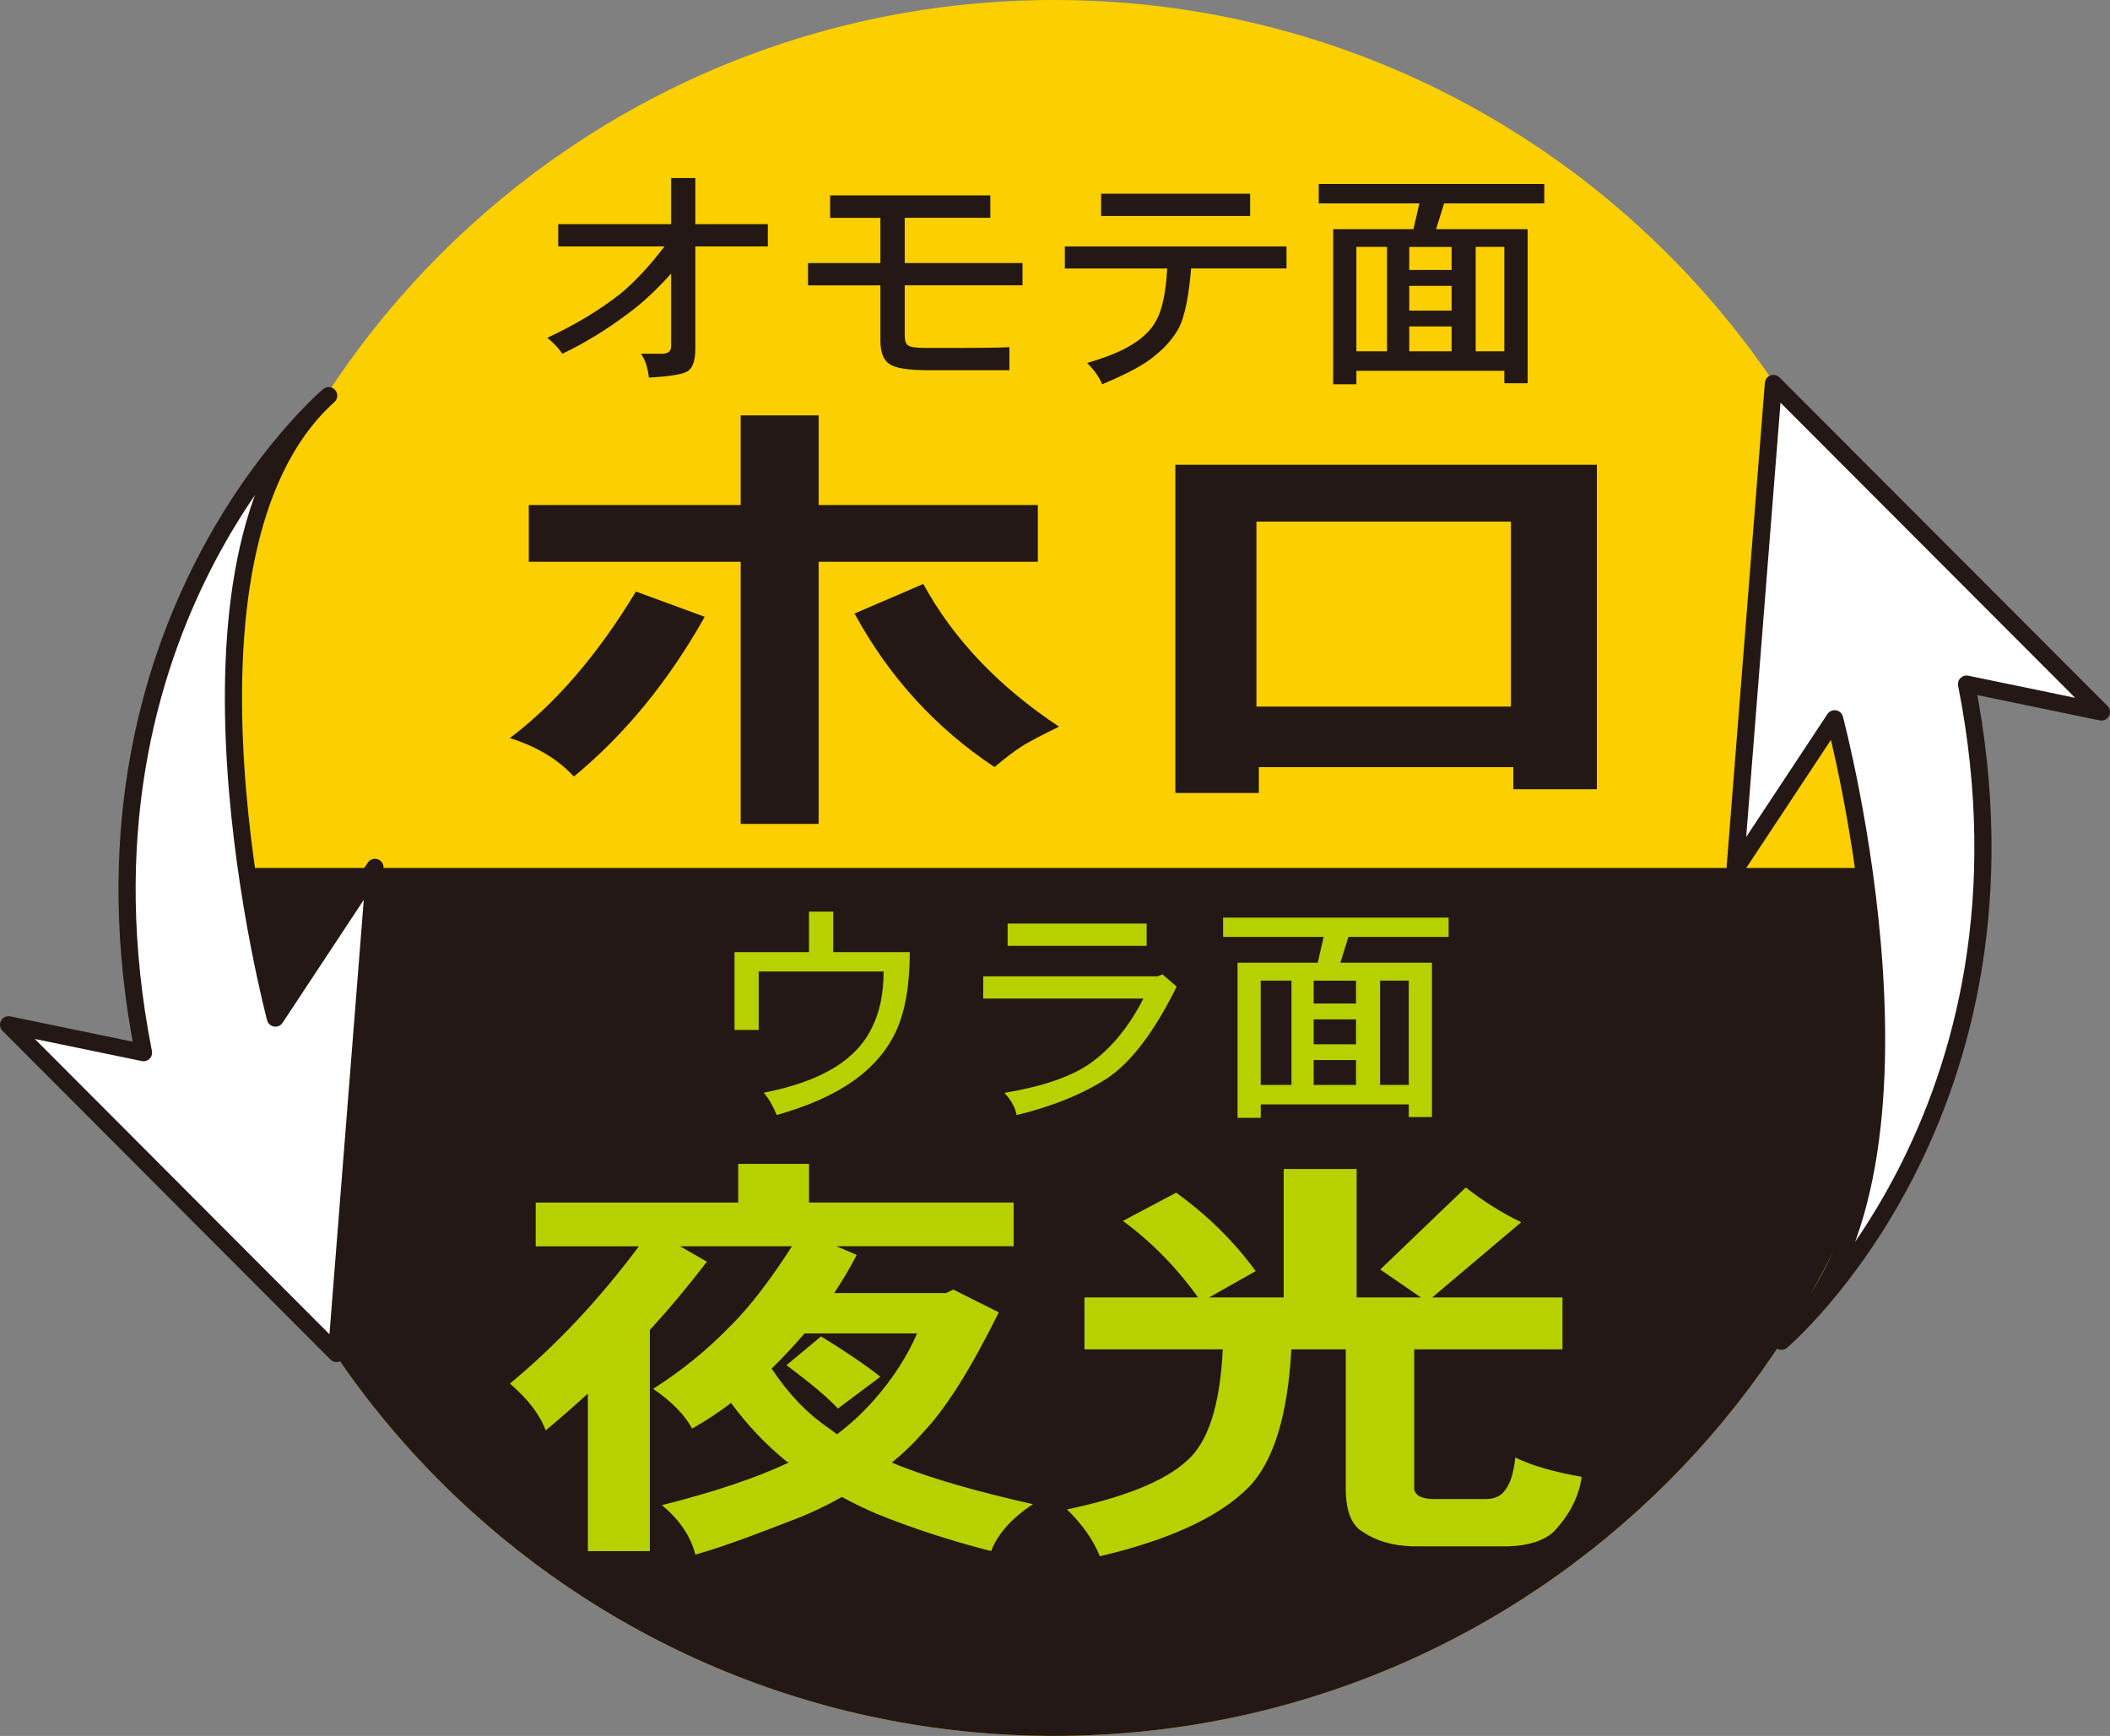 <?xml version="1.0" encoding="utf-8"?>
<!-- Generator: Adobe Illustrator 27.4.1, SVG Export Plug-In . SVG Version: 6.00 Build 0)  -->
<svg version="1.1" id="レイヤー_1" xmlns="http://www.w3.org/2000/svg" xmlns:xlink="http://www.w3.org/1999/xlink" x="0px"
	 y="0px" viewBox="0 0 60.771 50" style="enable-background:new 0 0 60.771 50;" xml:space="preserve">
<rect x="0" y="0" width="60.771" height="50" fill="#808080" stroke="none"/>
<style type="text/css">
	.st0{fill:#FCCF00;}
	.st1{fill:#231815;}
	.st2{fill:#B7D100;}
	.st3{fill:#FFFFFF;}
	.st4{fill:none;stroke:#231815;stroke-width:0.494;stroke-linecap:round;stroke-linejoin:round;stroke-miterlimit:2;}
</style>
<g>
	<path class="st0" d="M55.366,25.001c0,13.809-11.196,24.999-25.003,24.999
		c-13.805,0-24.999-11.189-24.999-24.999C5.364,11.194,16.558,0,30.362,0
		C44.17,0,55.366,11.194,55.366,25.001"/>
	<path class="st1" d="M30.363,50c13.807,0,25.003-11.189,25.003-24.999h-50.002
		C5.364,38.811,16.556,50,30.363,50"/>
	<path class="st2" d="M21.261,33.523h2.04v1.113h5.894v1.26h-5.105l0.585,0.25
		c-0.2,0.385-0.416,0.751-0.649,1.098h3.224l0.207-0.1l1.31,0.656
		c-0.801,1.617-1.517,2.756-2.149,3.424c-0.285,0.328-0.594,0.632-0.932,0.901
		c0.126,0.059,0.254,0.109,0.378,0.152c0.887,0.342,2.114,0.694,3.685,1.049
		c-0.611,0.404-1.013,0.854-1.203,1.351c-1.198-0.307-2.299-0.668-3.303-1.077
		c-0.35-0.15-0.678-0.309-0.996-0.483c-0.495,0.281-1.01,0.518-1.548,0.716
		c-1.201,0.471-2.092,0.785-2.672,0.944c-0.136-0.533-0.457-1.003-0.963-1.424
		c1.529-0.385,2.744-0.796,3.652-1.227c-0.012-0.007-0.026-0.017-0.05-0.021
		c-0.611-0.495-1.146-1.063-1.61-1.695c-0.359,0.273-0.732,0.518-1.122,0.739
		c-0.212-0.395-0.585-0.777-1.122-1.146c0.832-0.53,1.579-1.139,2.245-1.831
		c0.547-0.542,1.129-1.305,1.752-2.275h-3.222l0.773,0.445
		c-0.537,0.701-1.087,1.358-1.643,1.966v6.37h-1.786v-4.539
		c-0.414,0.38-0.818,0.732-1.215,1.063c-0.159-0.447-0.502-0.894-1.029-1.35
		c1.339-1.11,2.575-2.428,3.714-3.954h-2.972v-1.26h5.832V33.523z
		 M22.224,39.42c0.476,0.718,1.018,1.286,1.629,1.705
		c0.083,0.059,0.169,0.121,0.252,0.188c0.411-0.311,0.775-0.651,1.091-1.015
		c0.525-0.602,0.932-1.232,1.217-1.89h-3.241
		C22.868,38.761,22.552,39.099,22.224,39.42 M23.648,38.492
		c0.758,0.468,1.329,0.858,1.707,1.163l-1.22,0.915
		c-0.304-0.323-0.799-0.739-1.484-1.248L23.648,38.492z"/>
	<path class="st2" d="M36.971,33.67h2.102v3.7h1.85l-1.17-0.804l2.463-2.363
		c0.516,0.404,1.048,0.737,1.598,1.001l-2.563,2.166h3.75v1.496h-4.27v4.03
		c0.033,0.188,0.233,0.283,0.602,0.283h1.439c0.276,0,0.468-0.09,0.587-0.271
		c0.145-0.19,0.24-0.499,0.283-0.927c0.473,0.233,1.11,0.416,1.912,0.556
		c-0.074,0.561-0.342,1.089-0.806,1.584c-0.295,0.262-0.728,0.399-1.296,0.418
		h-2.782c-0.559-0.019-1.03-0.152-1.408-0.409
		c-0.338-0.19-0.502-0.609-0.502-1.26v-4.004h-1.567
		c-0.105,1.928-0.523,3.26-1.248,3.99c-0.844,0.842-2.268,1.498-4.268,1.969
		c-0.19-0.471-0.506-0.92-0.946-1.348c1.671-0.354,2.827-0.823,3.459-1.408
		c0.611-0.537,0.951-1.603,1.027-3.203H31.234v-1.496h3.272
		c-0.632-0.877-1.355-1.61-2.166-2.204l1.534-0.813
		c0.894,0.642,1.662,1.396,2.292,2.259l-1.343,0.758h2.149V33.67z"/>
	<path class="st2" d="M23.3,26.258h0.699v1.167h2.204c0,0.93-0.128,1.683-0.385,2.254
		c-0.262,0.575-0.682,1.063-1.263,1.469c-0.552,0.39-1.282,0.711-2.183,0.968
		c-0.119-0.281-0.245-0.497-0.378-0.642c0.846-0.164,1.531-0.409,2.057-0.735
		c0.499-0.311,0.858-0.701,1.077-1.172c0.212-0.43,0.321-0.958,0.321-1.584
		h-3.597v1.683h-0.697v-2.242H23.3V26.258z"/>
	<path class="st2" d="M33.481,28.066l0.409,0.35c-0.637,1.291-1.298,2.166-1.985,2.632
		c-0.713,0.461-1.591,0.82-2.625,1.07c-0.038-0.221-0.157-0.43-0.35-0.64
		c1.094-0.183,1.914-0.464,2.458-0.842c0.613-0.433,1.127-1.06,1.543-1.874
		h-4.613v-0.64h5.022L33.481,28.066z M29.021,26.601h4.004v0.642h-4.004V26.601z"/>
	<path class="st2" d="M41.722,26.43v0.556h-2.886l-0.231,0.744h2.637v4.444h-0.668v-0.364
		h-4.263v0.388h-0.668v-4.468h2.309l0.171-0.744h-2.896v-0.556H41.722z
		 M36.311,31.249h0.885v-3.005h-0.885V31.249z M37.835,28.905h1.22v-0.659h-1.22
		V28.905z M37.835,30.079h1.22v-0.718h-1.22V30.079z M37.835,31.249h1.22v-0.716
		h-1.22V31.249z M39.749,31.249h0.825v-3.005h-0.825V31.249z"/>
	<path class="st1" d="M18.316,17.038l1.981,0.728c-1.051,1.869-2.311,3.4-3.769,4.601
		c-0.457-0.497-1.07-0.865-1.843-1.108C16.005,20.265,17.217,18.855,18.316,17.038
		 M23.578,11.964v2.582h6.313v1.636H23.578v7.549h-2.245v-7.549h-6.103v-1.636h6.103
		v-2.582H23.578z M26.592,16.82c0.868,1.588,2.171,2.958,3.911,4.111
		c-0.454,0.219-0.799,0.399-1.037,0.542c-0.219,0.136-0.495,0.345-0.823,0.621
		c-1.695-1.125-3.039-2.599-4.032-4.422L26.592,16.82z"/>
	<path class="st1" d="M45.992,13.386v9.347h-2.406v-0.637h-7.33v0.744H33.852v-9.454H45.992
		z M36.187,20.352h7.33v-5.328h-7.33V20.352z"/>
	<path class="st1" d="M16.077,6.456h3.253V5.127h0.697v1.329h2.088v0.642h-2.088v2.925
		c0,0.328-0.062,0.544-0.193,0.649c-0.117,0.1-0.495,0.169-1.144,0.204
		c-0.036-0.297-0.112-0.53-0.231-0.687h0.609c0.174,0,0.262-0.071,0.262-0.219
		V7.878c-0.426,0.476-0.844,0.865-1.255,1.163
		c-0.599,0.452-1.225,0.835-1.878,1.148c-0.1-0.152-0.245-0.304-0.433-0.459
		c0.813-0.38,1.517-0.806,2.111-1.274c0.421-0.35,0.842-0.804,1.263-1.358
		h-3.06V6.456z"/>
	<path class="st1" d="M23.91,5.629h4.613v0.644h-2.466v1.303h3.393v0.642h-3.393v1.436
		c0,0.155,0.033,0.254,0.095,0.292c0.064,0.052,0.238,0.076,0.523,0.076h0.602
		c0.987,0,1.586-0.007,1.795-0.024v0.666h-2.316c-0.592,0-0.97-0.059-1.137-0.178
		c-0.174-0.112-0.262-0.338-0.262-0.675V8.219h-2.085V7.577h2.085V6.274h-1.448
		V5.629z"/>
	<path class="st1" d="M30.669,7.099h6.384v0.632H34.306
		c-0.064,0.785-0.178,1.348-0.34,1.693c-0.159,0.295-0.388,0.566-0.692,0.811
		c-0.285,0.25-0.796,0.528-1.529,0.832c-0.095-0.219-0.24-0.423-0.437-0.613
		c0.556-0.159,1.001-0.34,1.32-0.544c0.309-0.193,0.53-0.414,0.668-0.67
		c0.176-0.307,0.283-0.811,0.321-1.507h-2.948V7.099z M31.715,5.58H36.006v0.642
		h-4.292V5.58z"/>
	<path class="st1" d="M44.478,5.3v0.559h-2.886l-0.231,0.742h2.637v4.439h-0.671v-0.359
		h-4.261v0.388h-0.668V6.6h2.311l0.171-0.742h-2.898V5.3H44.478z M39.066,10.119
		h0.882V7.111h-0.882V10.119z M40.588,7.775h1.22v-0.663h-1.22V7.775z M40.588,8.947
		h1.22V8.234h-1.22V8.947z M40.588,10.119h1.22v-0.716h-1.22V10.119z M42.502,10.119
		h0.825V7.111h-0.825V10.119z"/>
	<path class="st3" d="M51.077,11.045l-1.106,13.997l2.868-4.339
		c0,0,3.559,13.336-1.531,17.93c0,0,7.768-6.569,5.331-18.929l3.885,0.804
		L51.077,11.045z"/>
	<path class="st4" d="M51.077,11.045l-1.106,13.997l2.868-4.339
		c0,0,3.559,13.336-1.531,17.93c0,0,7.768-6.569,5.331-18.929l3.885,0.804
		L51.077,11.045z"/>
	<path class="st3" d="M9.693,38.985l1.106-14.002L7.932,29.324
		c0,0-3.557-13.336,1.534-17.928c0,0-7.77,6.567-5.333,18.924L0.247,29.517
		L9.693,38.985z"/>
	<path class="st4" d="M9.693,38.985l1.106-14.002L7.932,29.324
		c0,0-3.557-13.336,1.534-17.928c0,0-7.77,6.567-5.333,18.924L0.247,29.517
		L9.693,38.985z"/>
</g>
</svg>
